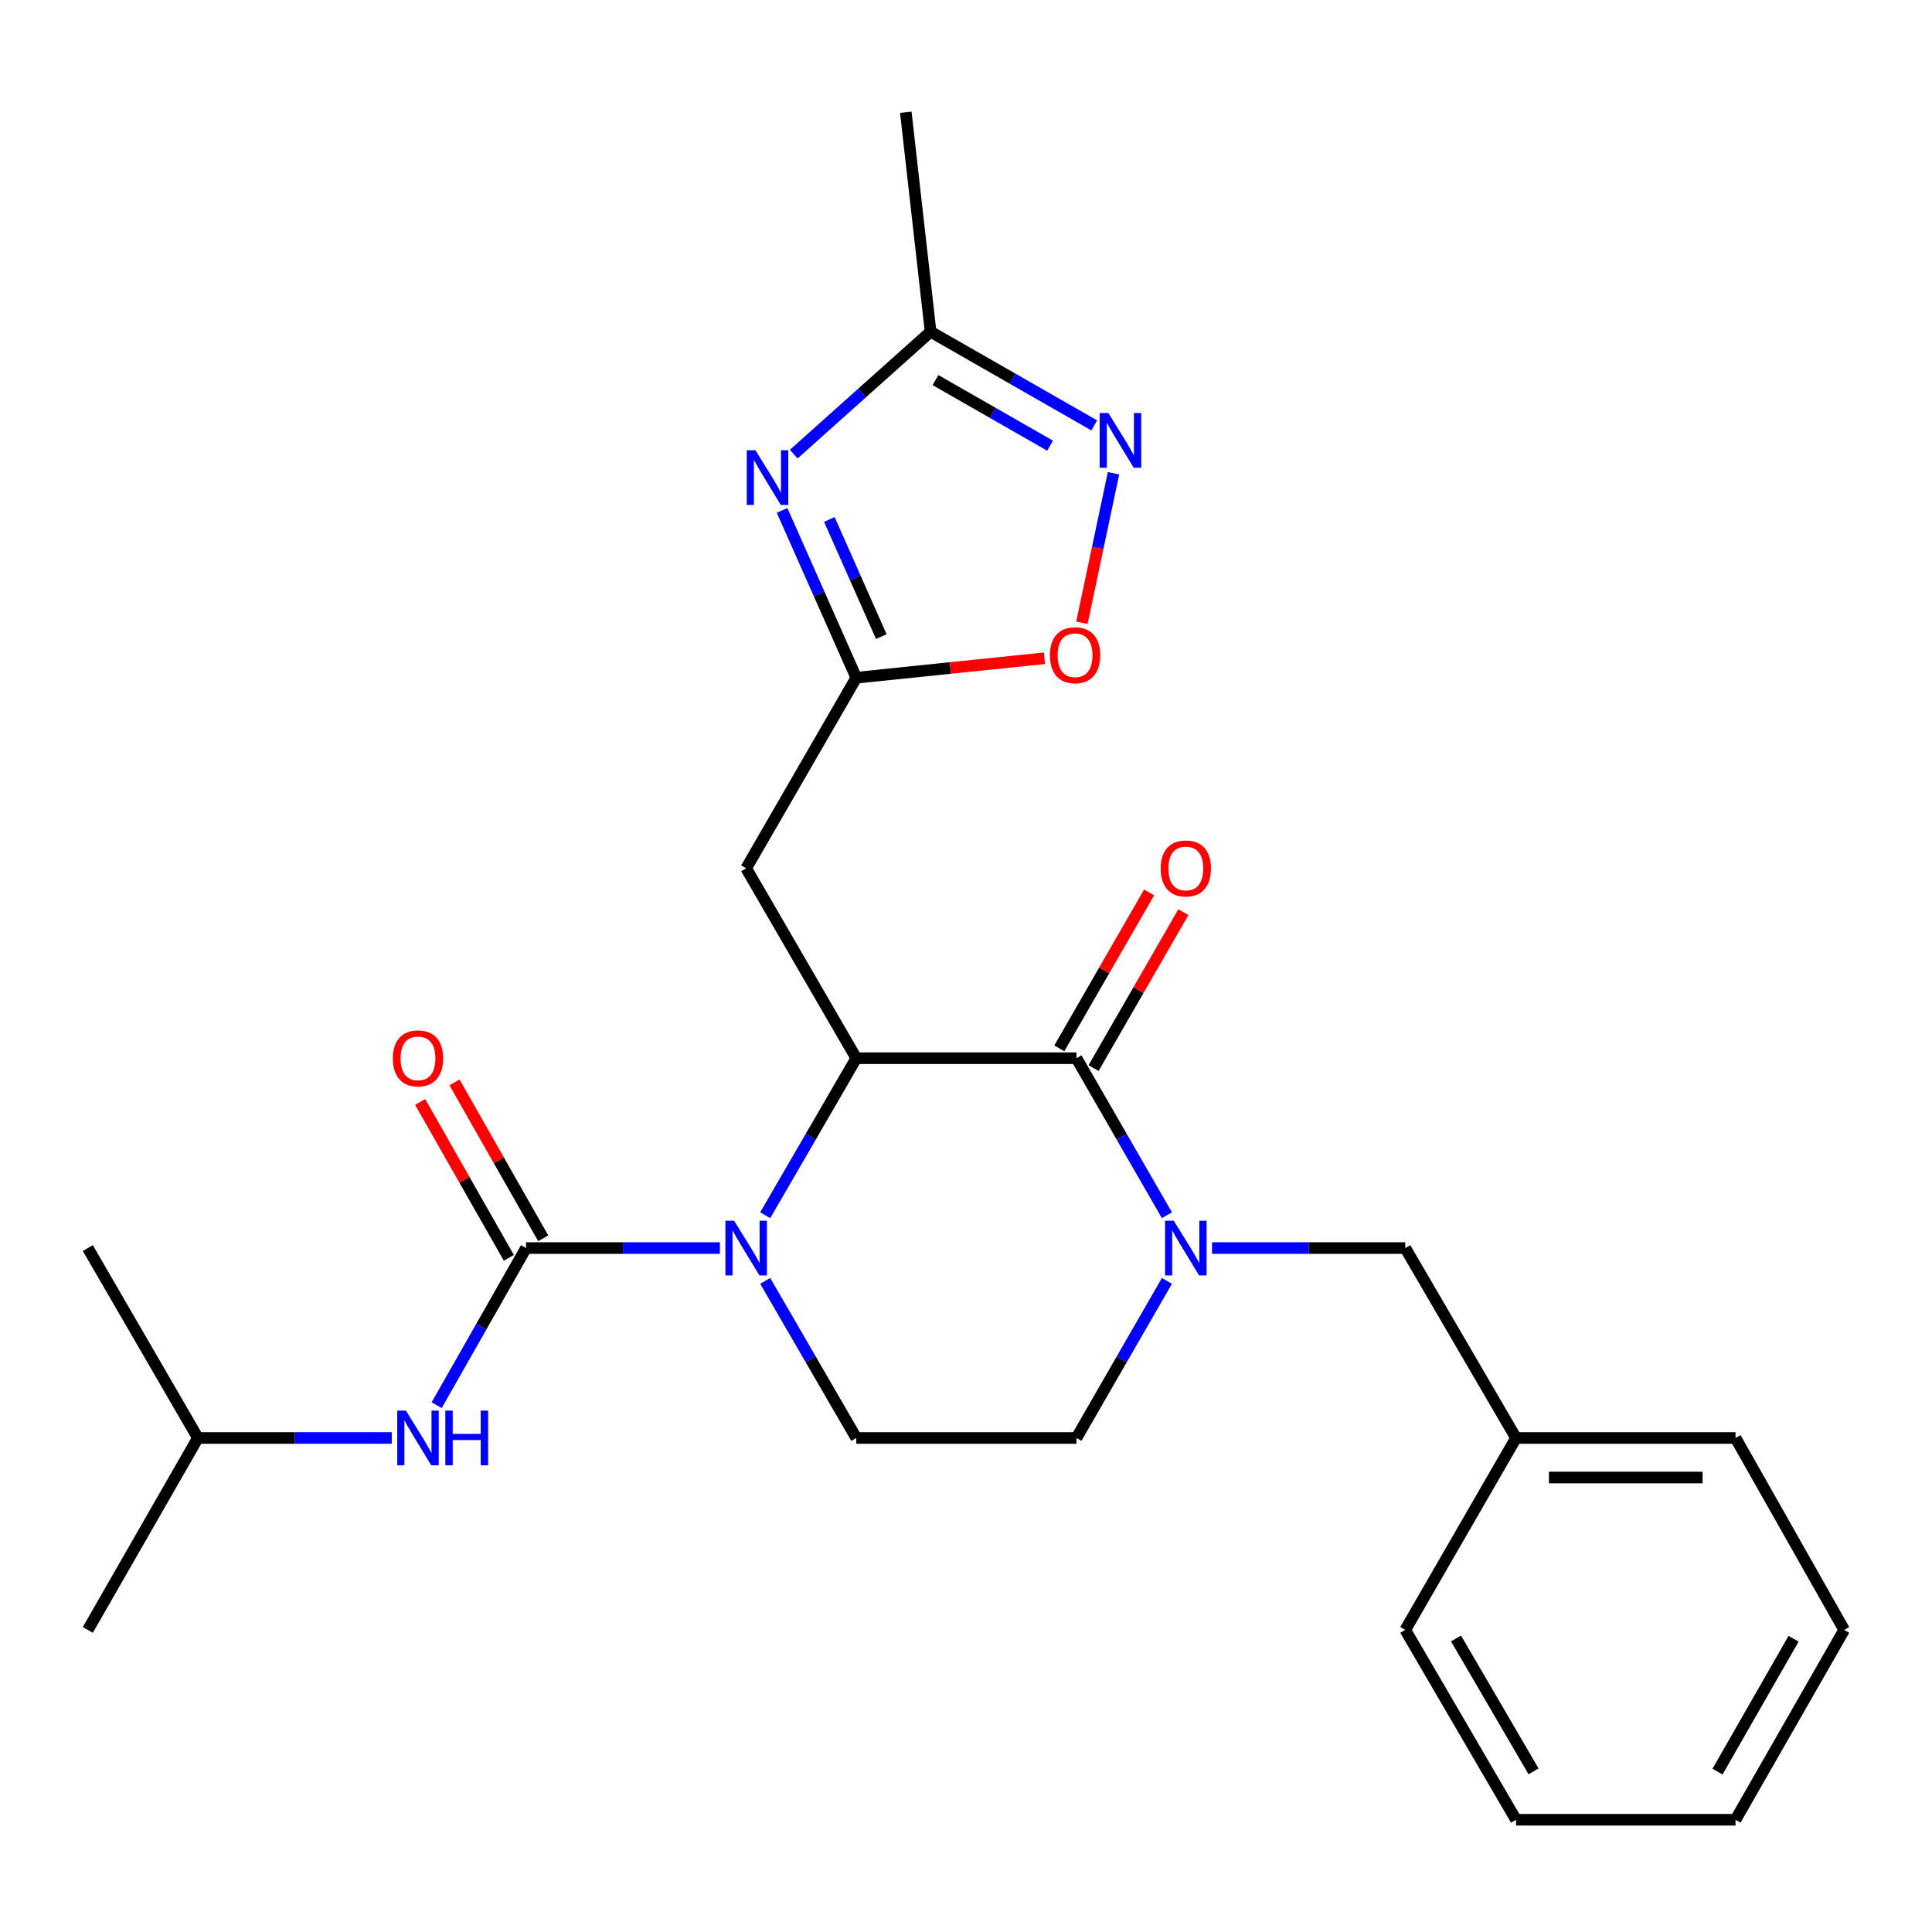 <?xml version='1.0' encoding='iso-8859-1'?>
<svg version='1.1' baseProfile='full'
              xmlns='http://www.w3.org/2000/svg'
                      xmlns:rdkit='http://www.rdkit.org/xml'
                      xmlns:xlink='http://www.w3.org/1999/xlink'
                  xml:space='preserve'
width='1000px' height='1000px' viewBox='0 0 1000 1000'>
<!-- END OF HEADER -->
<rect style='opacity:1.0;fill:#FFFFFF;stroke:none' width='1000' height='1000' x='0' y='0'> </rect>
<path class='bond-0' d='M 396.076,628.994 L 419.643,588.361' style='fill:none;fill-rule:evenodd;stroke:#0000FF;stroke-width:6px;stroke-linecap:butt;stroke-linejoin:miter;stroke-opacity:1' />
<path class='bond-0' d='M 419.643,588.361 L 443.21,547.728' style='fill:none;fill-rule:evenodd;stroke:#000000;stroke-width:6px;stroke-linecap:butt;stroke-linejoin:miter;stroke-opacity:1' />
<path class='bond-2' d='M 372.627,645.993 L 322.45,645.993' style='fill:none;fill-rule:evenodd;stroke:#0000FF;stroke-width:6px;stroke-linecap:butt;stroke-linejoin:miter;stroke-opacity:1' />
<path class='bond-2' d='M 322.45,645.993 L 272.272,645.993' style='fill:none;fill-rule:evenodd;stroke:#000000;stroke-width:6px;stroke-linecap:butt;stroke-linejoin:miter;stroke-opacity:1' />
<path class='bond-11' d='M 396.073,662.994 L 419.642,703.643' style='fill:none;fill-rule:evenodd;stroke:#0000FF;stroke-width:6px;stroke-linecap:butt;stroke-linejoin:miter;stroke-opacity:1' />
<path class='bond-11' d='M 419.642,703.643 L 443.21,744.293' style='fill:none;fill-rule:evenodd;stroke:#000000;stroke-width:6px;stroke-linecap:butt;stroke-linejoin:miter;stroke-opacity:1' />
<path class='bond-1' d='M 443.21,547.728 L 557.165,547.728' style='fill:none;fill-rule:evenodd;stroke:#000000;stroke-width:6px;stroke-linecap:butt;stroke-linejoin:miter;stroke-opacity:1' />
<path class='bond-6' d='M 443.21,547.728 L 386.216,449.429' style='fill:none;fill-rule:evenodd;stroke:#000000;stroke-width:6px;stroke-linecap:butt;stroke-linejoin:miter;stroke-opacity:1' />
<path class='bond-15' d='M 566.032,552.836 L 589.274,512.484' style='fill:none;fill-rule:evenodd;stroke:#000000;stroke-width:6px;stroke-linecap:butt;stroke-linejoin:miter;stroke-opacity:1' />
<path class='bond-15' d='M 589.274,512.484 L 612.516,472.132' style='fill:none;fill-rule:evenodd;stroke:#FF0000;stroke-width:6px;stroke-linecap:butt;stroke-linejoin:miter;stroke-opacity:1' />
<path class='bond-15' d='M 548.298,542.621 L 571.54,502.27' style='fill:none;fill-rule:evenodd;stroke:#000000;stroke-width:6px;stroke-linecap:butt;stroke-linejoin:miter;stroke-opacity:1' />
<path class='bond-15' d='M 571.54,502.27 L 594.782,461.918' style='fill:none;fill-rule:evenodd;stroke:#FF0000;stroke-width:6px;stroke-linecap:butt;stroke-linejoin:miter;stroke-opacity:1' />
<path class='bond-26' d='M 557.165,547.728 L 580.578,588.363' style='fill:none;fill-rule:evenodd;stroke:#000000;stroke-width:6px;stroke-linecap:butt;stroke-linejoin:miter;stroke-opacity:1' />
<path class='bond-26' d='M 580.578,588.363 L 603.992,628.998' style='fill:none;fill-rule:evenodd;stroke:#0000FF;stroke-width:6px;stroke-linecap:butt;stroke-linejoin:miter;stroke-opacity:1' />
<path class='bond-10' d='M 272.272,645.993 L 249.147,686.649' style='fill:none;fill-rule:evenodd;stroke:#000000;stroke-width:6px;stroke-linecap:butt;stroke-linejoin:miter;stroke-opacity:1' />
<path class='bond-10' d='M 249.147,686.649 L 226.021,727.305' style='fill:none;fill-rule:evenodd;stroke:#0000FF;stroke-width:6px;stroke-linecap:butt;stroke-linejoin:miter;stroke-opacity:1' />
<path class='bond-14' d='M 281.166,640.933 L 258.212,600.594' style='fill:none;fill-rule:evenodd;stroke:#000000;stroke-width:6px;stroke-linecap:butt;stroke-linejoin:miter;stroke-opacity:1' />
<path class='bond-14' d='M 258.212,600.594 L 235.259,560.254' style='fill:none;fill-rule:evenodd;stroke:#FF0000;stroke-width:6px;stroke-linecap:butt;stroke-linejoin:miter;stroke-opacity:1' />
<path class='bond-14' d='M 263.379,651.054 L 240.425,610.715' style='fill:none;fill-rule:evenodd;stroke:#000000;stroke-width:6px;stroke-linecap:butt;stroke-linejoin:miter;stroke-opacity:1' />
<path class='bond-14' d='M 240.425,610.715 L 217.472,570.375' style='fill:none;fill-rule:evenodd;stroke:#FF0000;stroke-width:6px;stroke-linecap:butt;stroke-linejoin:miter;stroke-opacity:1' />
<path class='bond-3' d='M 603.995,662.989 L 580.58,703.641' style='fill:none;fill-rule:evenodd;stroke:#0000FF;stroke-width:6px;stroke-linecap:butt;stroke-linejoin:miter;stroke-opacity:1' />
<path class='bond-3' d='M 580.58,703.641 L 557.165,744.293' style='fill:none;fill-rule:evenodd;stroke:#000000;stroke-width:6px;stroke-linecap:butt;stroke-linejoin:miter;stroke-opacity:1' />
<path class='bond-13' d='M 627.364,645.993 L 677.364,645.993' style='fill:none;fill-rule:evenodd;stroke:#0000FF;stroke-width:6px;stroke-linecap:butt;stroke-linejoin:miter;stroke-opacity:1' />
<path class='bond-13' d='M 677.364,645.993 L 727.364,645.993' style='fill:none;fill-rule:evenodd;stroke:#000000;stroke-width:6px;stroke-linecap:butt;stroke-linejoin:miter;stroke-opacity:1' />
<path class='bond-4' d='M 404.803,264.185 L 424.007,307.487' style='fill:none;fill-rule:evenodd;stroke:#0000FF;stroke-width:6px;stroke-linecap:butt;stroke-linejoin:miter;stroke-opacity:1' />
<path class='bond-4' d='M 424.007,307.487 L 443.21,350.789' style='fill:none;fill-rule:evenodd;stroke:#000000;stroke-width:6px;stroke-linecap:butt;stroke-linejoin:miter;stroke-opacity:1' />
<path class='bond-4' d='M 429.272,268.879 L 442.714,299.191' style='fill:none;fill-rule:evenodd;stroke:#0000FF;stroke-width:6px;stroke-linecap:butt;stroke-linejoin:miter;stroke-opacity:1' />
<path class='bond-4' d='M 442.714,299.191 L 456.157,329.502' style='fill:none;fill-rule:evenodd;stroke:#000000;stroke-width:6px;stroke-linecap:butt;stroke-linejoin:miter;stroke-opacity:1' />
<path class='bond-8' d='M 410.838,235.054 L 446.255,203.377' style='fill:none;fill-rule:evenodd;stroke:#0000FF;stroke-width:6px;stroke-linecap:butt;stroke-linejoin:miter;stroke-opacity:1' />
<path class='bond-8' d='M 446.255,203.377 L 481.673,171.699' style='fill:none;fill-rule:evenodd;stroke:#000000;stroke-width:6px;stroke-linecap:butt;stroke-linejoin:miter;stroke-opacity:1' />
<path class='bond-5' d='M 443.21,350.789 L 386.216,449.429' style='fill:none;fill-rule:evenodd;stroke:#000000;stroke-width:6px;stroke-linecap:butt;stroke-linejoin:miter;stroke-opacity:1' />
<path class='bond-9' d='M 443.21,350.789 L 491.906,345.748' style='fill:none;fill-rule:evenodd;stroke:#000000;stroke-width:6px;stroke-linecap:butt;stroke-linejoin:miter;stroke-opacity:1' />
<path class='bond-9' d='M 491.906,345.748 L 540.603,340.708' style='fill:none;fill-rule:evenodd;stroke:#FF0000;stroke-width:6px;stroke-linecap:butt;stroke-linejoin:miter;stroke-opacity:1' />
<path class='bond-7' d='M 576.354,244.954 L 568.17,283.648' style='fill:none;fill-rule:evenodd;stroke:#0000FF;stroke-width:6px;stroke-linecap:butt;stroke-linejoin:miter;stroke-opacity:1' />
<path class='bond-7' d='M 568.17,283.648 L 559.986,322.342' style='fill:none;fill-rule:evenodd;stroke:#FF0000;stroke-width:6px;stroke-linecap:butt;stroke-linejoin:miter;stroke-opacity:1' />
<path class='bond-27' d='M 566.378,220.187 L 524.025,195.943' style='fill:none;fill-rule:evenodd;stroke:#0000FF;stroke-width:6px;stroke-linecap:butt;stroke-linejoin:miter;stroke-opacity:1' />
<path class='bond-27' d='M 524.025,195.943 L 481.673,171.699' style='fill:none;fill-rule:evenodd;stroke:#000000;stroke-width:6px;stroke-linecap:butt;stroke-linejoin:miter;stroke-opacity:1' />
<path class='bond-27' d='M 543.506,230.674 L 513.859,213.704' style='fill:none;fill-rule:evenodd;stroke:#0000FF;stroke-width:6px;stroke-linecap:butt;stroke-linejoin:miter;stroke-opacity:1' />
<path class='bond-27' d='M 513.859,213.704 L 484.212,196.733' style='fill:none;fill-rule:evenodd;stroke:#000000;stroke-width:6px;stroke-linecap:butt;stroke-linejoin:miter;stroke-opacity:1' />
<path class='bond-18' d='M 481.673,171.699 L 468.837,58.097' style='fill:none;fill-rule:evenodd;stroke:#000000;stroke-width:6px;stroke-linecap:butt;stroke-linejoin:miter;stroke-opacity:1' />
<path class='bond-17' d='M 202.77,744.293 L 152.604,744.293' style='fill:none;fill-rule:evenodd;stroke:#0000FF;stroke-width:6px;stroke-linecap:butt;stroke-linejoin:miter;stroke-opacity:1' />
<path class='bond-17' d='M 152.604,744.293 L 102.438,744.293' style='fill:none;fill-rule:evenodd;stroke:#000000;stroke-width:6px;stroke-linecap:butt;stroke-linejoin:miter;stroke-opacity:1' />
<path class='bond-12' d='M 443.21,744.293 L 557.165,744.293' style='fill:none;fill-rule:evenodd;stroke:#000000;stroke-width:6px;stroke-linecap:butt;stroke-linejoin:miter;stroke-opacity:1' />
<path class='bond-16' d='M 727.364,645.993 L 784.688,744.293' style='fill:none;fill-rule:evenodd;stroke:#000000;stroke-width:6px;stroke-linecap:butt;stroke-linejoin:miter;stroke-opacity:1' />
<path class='bond-19' d='M 784.688,744.293 L 898.301,744.293' style='fill:none;fill-rule:evenodd;stroke:#000000;stroke-width:6px;stroke-linecap:butt;stroke-linejoin:miter;stroke-opacity:1' />
<path class='bond-19' d='M 801.73,764.757 L 881.259,764.757' style='fill:none;fill-rule:evenodd;stroke:#000000;stroke-width:6px;stroke-linecap:butt;stroke-linejoin:miter;stroke-opacity:1' />
<path class='bond-20' d='M 784.688,744.293 L 727.364,843.638' style='fill:none;fill-rule:evenodd;stroke:#000000;stroke-width:6px;stroke-linecap:butt;stroke-linejoin:miter;stroke-opacity:1' />
<path class='bond-21' d='M 102.438,744.293 L 45.455,645.993' style='fill:none;fill-rule:evenodd;stroke:#000000;stroke-width:6px;stroke-linecap:butt;stroke-linejoin:miter;stroke-opacity:1' />
<path class='bond-22' d='M 102.438,744.293 L 45.455,843.638' style='fill:none;fill-rule:evenodd;stroke:#000000;stroke-width:6px;stroke-linecap:butt;stroke-linejoin:miter;stroke-opacity:1' />
<path class='bond-24' d='M 898.301,744.293 L 954.545,843.638' style='fill:none;fill-rule:evenodd;stroke:#000000;stroke-width:6px;stroke-linecap:butt;stroke-linejoin:miter;stroke-opacity:1' />
<path class='bond-23' d='M 727.364,843.638 L 784.688,941.903' style='fill:none;fill-rule:evenodd;stroke:#000000;stroke-width:6px;stroke-linecap:butt;stroke-linejoin:miter;stroke-opacity:1' />
<path class='bond-23' d='M 753.639,848.065 L 793.766,916.851' style='fill:none;fill-rule:evenodd;stroke:#000000;stroke-width:6px;stroke-linecap:butt;stroke-linejoin:miter;stroke-opacity:1' />
<path class='bond-25' d='M 784.688,941.903 L 898.301,941.903' style='fill:none;fill-rule:evenodd;stroke:#000000;stroke-width:6px;stroke-linecap:butt;stroke-linejoin:miter;stroke-opacity:1' />
<path class='bond-28' d='M 954.545,843.638 L 898.301,941.903' style='fill:none;fill-rule:evenodd;stroke:#000000;stroke-width:6px;stroke-linecap:butt;stroke-linejoin:miter;stroke-opacity:1' />
<path class='bond-28' d='M 928.348,848.211 L 888.977,916.997' style='fill:none;fill-rule:evenodd;stroke:#000000;stroke-width:6px;stroke-linecap:butt;stroke-linejoin:miter;stroke-opacity:1' />
<path  class='atom-0' d='M 379.956 631.833
L 389.236 646.833
Q 390.156 648.313, 391.636 650.993
Q 393.116 653.673, 393.196 653.833
L 393.196 631.833
L 396.956 631.833
L 396.956 660.153
L 393.076 660.153
L 383.116 643.753
Q 381.956 641.833, 380.716 639.633
Q 379.516 637.433, 379.156 636.753
L 379.156 660.153
L 375.476 660.153
L 375.476 631.833
L 379.956 631.833
' fill='#0000FF'/>
<path  class='atom-4' d='M 607.524 631.833
L 616.804 646.833
Q 617.724 648.313, 619.204 650.993
Q 620.684 653.673, 620.764 653.833
L 620.764 631.833
L 624.524 631.833
L 624.524 660.153
L 620.644 660.153
L 610.684 643.753
Q 609.524 641.833, 608.284 639.633
Q 607.084 637.433, 606.724 636.753
L 606.724 660.153
L 603.044 660.153
L 603.044 631.833
L 607.524 631.833
' fill='#0000FF'/>
<path  class='atom-5' d='M 391.007 233.032
L 400.287 248.032
Q 401.207 249.512, 402.687 252.192
Q 404.167 254.872, 404.247 255.032
L 404.247 233.032
L 408.007 233.032
L 408.007 261.352
L 404.127 261.352
L 394.167 244.952
Q 393.007 243.032, 391.767 240.832
Q 390.567 238.632, 390.207 237.952
L 390.207 261.352
L 386.527 261.352
L 386.527 233.032
L 391.007 233.032
' fill='#0000FF'/>
<path  class='atom-8' d='M 573.689 213.795
L 582.969 228.795
Q 583.889 230.275, 585.369 232.955
Q 586.849 235.635, 586.929 235.795
L 586.929 213.795
L 590.689 213.795
L 590.689 242.115
L 586.809 242.115
L 576.849 225.715
Q 575.689 223.795, 574.449 221.595
Q 573.249 219.395, 572.889 218.715
L 572.889 242.115
L 569.209 242.115
L 569.209 213.795
L 573.689 213.795
' fill='#0000FF'/>
<path  class='atom-10' d='M 543.449 339.147
Q 543.449 332.347, 546.809 328.547
Q 550.169 324.747, 556.449 324.747
Q 562.729 324.747, 566.089 328.547
Q 569.449 332.347, 569.449 339.147
Q 569.449 346.027, 566.049 349.947
Q 562.649 353.827, 556.449 353.827
Q 550.209 353.827, 546.809 349.947
Q 543.449 346.067, 543.449 339.147
M 556.449 350.627
Q 560.769 350.627, 563.089 347.747
Q 565.449 344.827, 565.449 339.147
Q 565.449 333.587, 563.089 330.787
Q 560.769 327.947, 556.449 327.947
Q 552.129 327.947, 549.769 330.747
Q 547.449 333.547, 547.449 339.147
Q 547.449 344.867, 549.769 347.747
Q 552.129 350.627, 556.449 350.627
' fill='#FF0000'/>
<path  class='atom-11' d='M 210.098 730.133
L 219.378 745.133
Q 220.298 746.613, 221.778 749.293
Q 223.258 751.973, 223.338 752.133
L 223.338 730.133
L 227.098 730.133
L 227.098 758.453
L 223.218 758.453
L 213.258 742.053
Q 212.098 740.133, 210.858 737.933
Q 209.658 735.733, 209.298 735.053
L 209.298 758.453
L 205.618 758.453
L 205.618 730.133
L 210.098 730.133
' fill='#0000FF'/>
<path  class='atom-11' d='M 230.498 730.133
L 234.338 730.133
L 234.338 742.173
L 248.818 742.173
L 248.818 730.133
L 252.658 730.133
L 252.658 758.453
L 248.818 758.453
L 248.818 745.373
L 234.338 745.373
L 234.338 758.453
L 230.498 758.453
L 230.498 730.133
' fill='#0000FF'/>
<path  class='atom-15' d='M 203.358 547.808
Q 203.358 541.008, 206.718 537.208
Q 210.078 533.408, 216.358 533.408
Q 222.638 533.408, 225.998 537.208
Q 229.358 541.008, 229.358 547.808
Q 229.358 554.688, 225.958 558.608
Q 222.558 562.488, 216.358 562.488
Q 210.118 562.488, 206.718 558.608
Q 203.358 554.728, 203.358 547.808
M 216.358 559.288
Q 220.678 559.288, 222.998 556.408
Q 225.358 553.488, 225.358 547.808
Q 225.358 542.248, 222.998 539.448
Q 220.678 536.608, 216.358 536.608
Q 212.038 536.608, 209.678 539.408
Q 207.358 542.208, 207.358 547.808
Q 207.358 553.528, 209.678 556.408
Q 212.038 559.288, 216.358 559.288
' fill='#FF0000'/>
<path  class='atom-16' d='M 600.784 449.509
Q 600.784 442.709, 604.144 438.909
Q 607.504 435.109, 613.784 435.109
Q 620.064 435.109, 623.424 438.909
Q 626.784 442.709, 626.784 449.509
Q 626.784 456.389, 623.384 460.309
Q 619.984 464.189, 613.784 464.189
Q 607.544 464.189, 604.144 460.309
Q 600.784 456.429, 600.784 449.509
M 613.784 460.989
Q 618.104 460.989, 620.424 458.109
Q 622.784 455.189, 622.784 449.509
Q 622.784 443.949, 620.424 441.149
Q 618.104 438.309, 613.784 438.309
Q 609.464 438.309, 607.104 441.109
Q 604.784 443.909, 604.784 449.509
Q 604.784 455.229, 607.104 458.109
Q 609.464 460.989, 613.784 460.989
' fill='#FF0000'/>
</svg>
